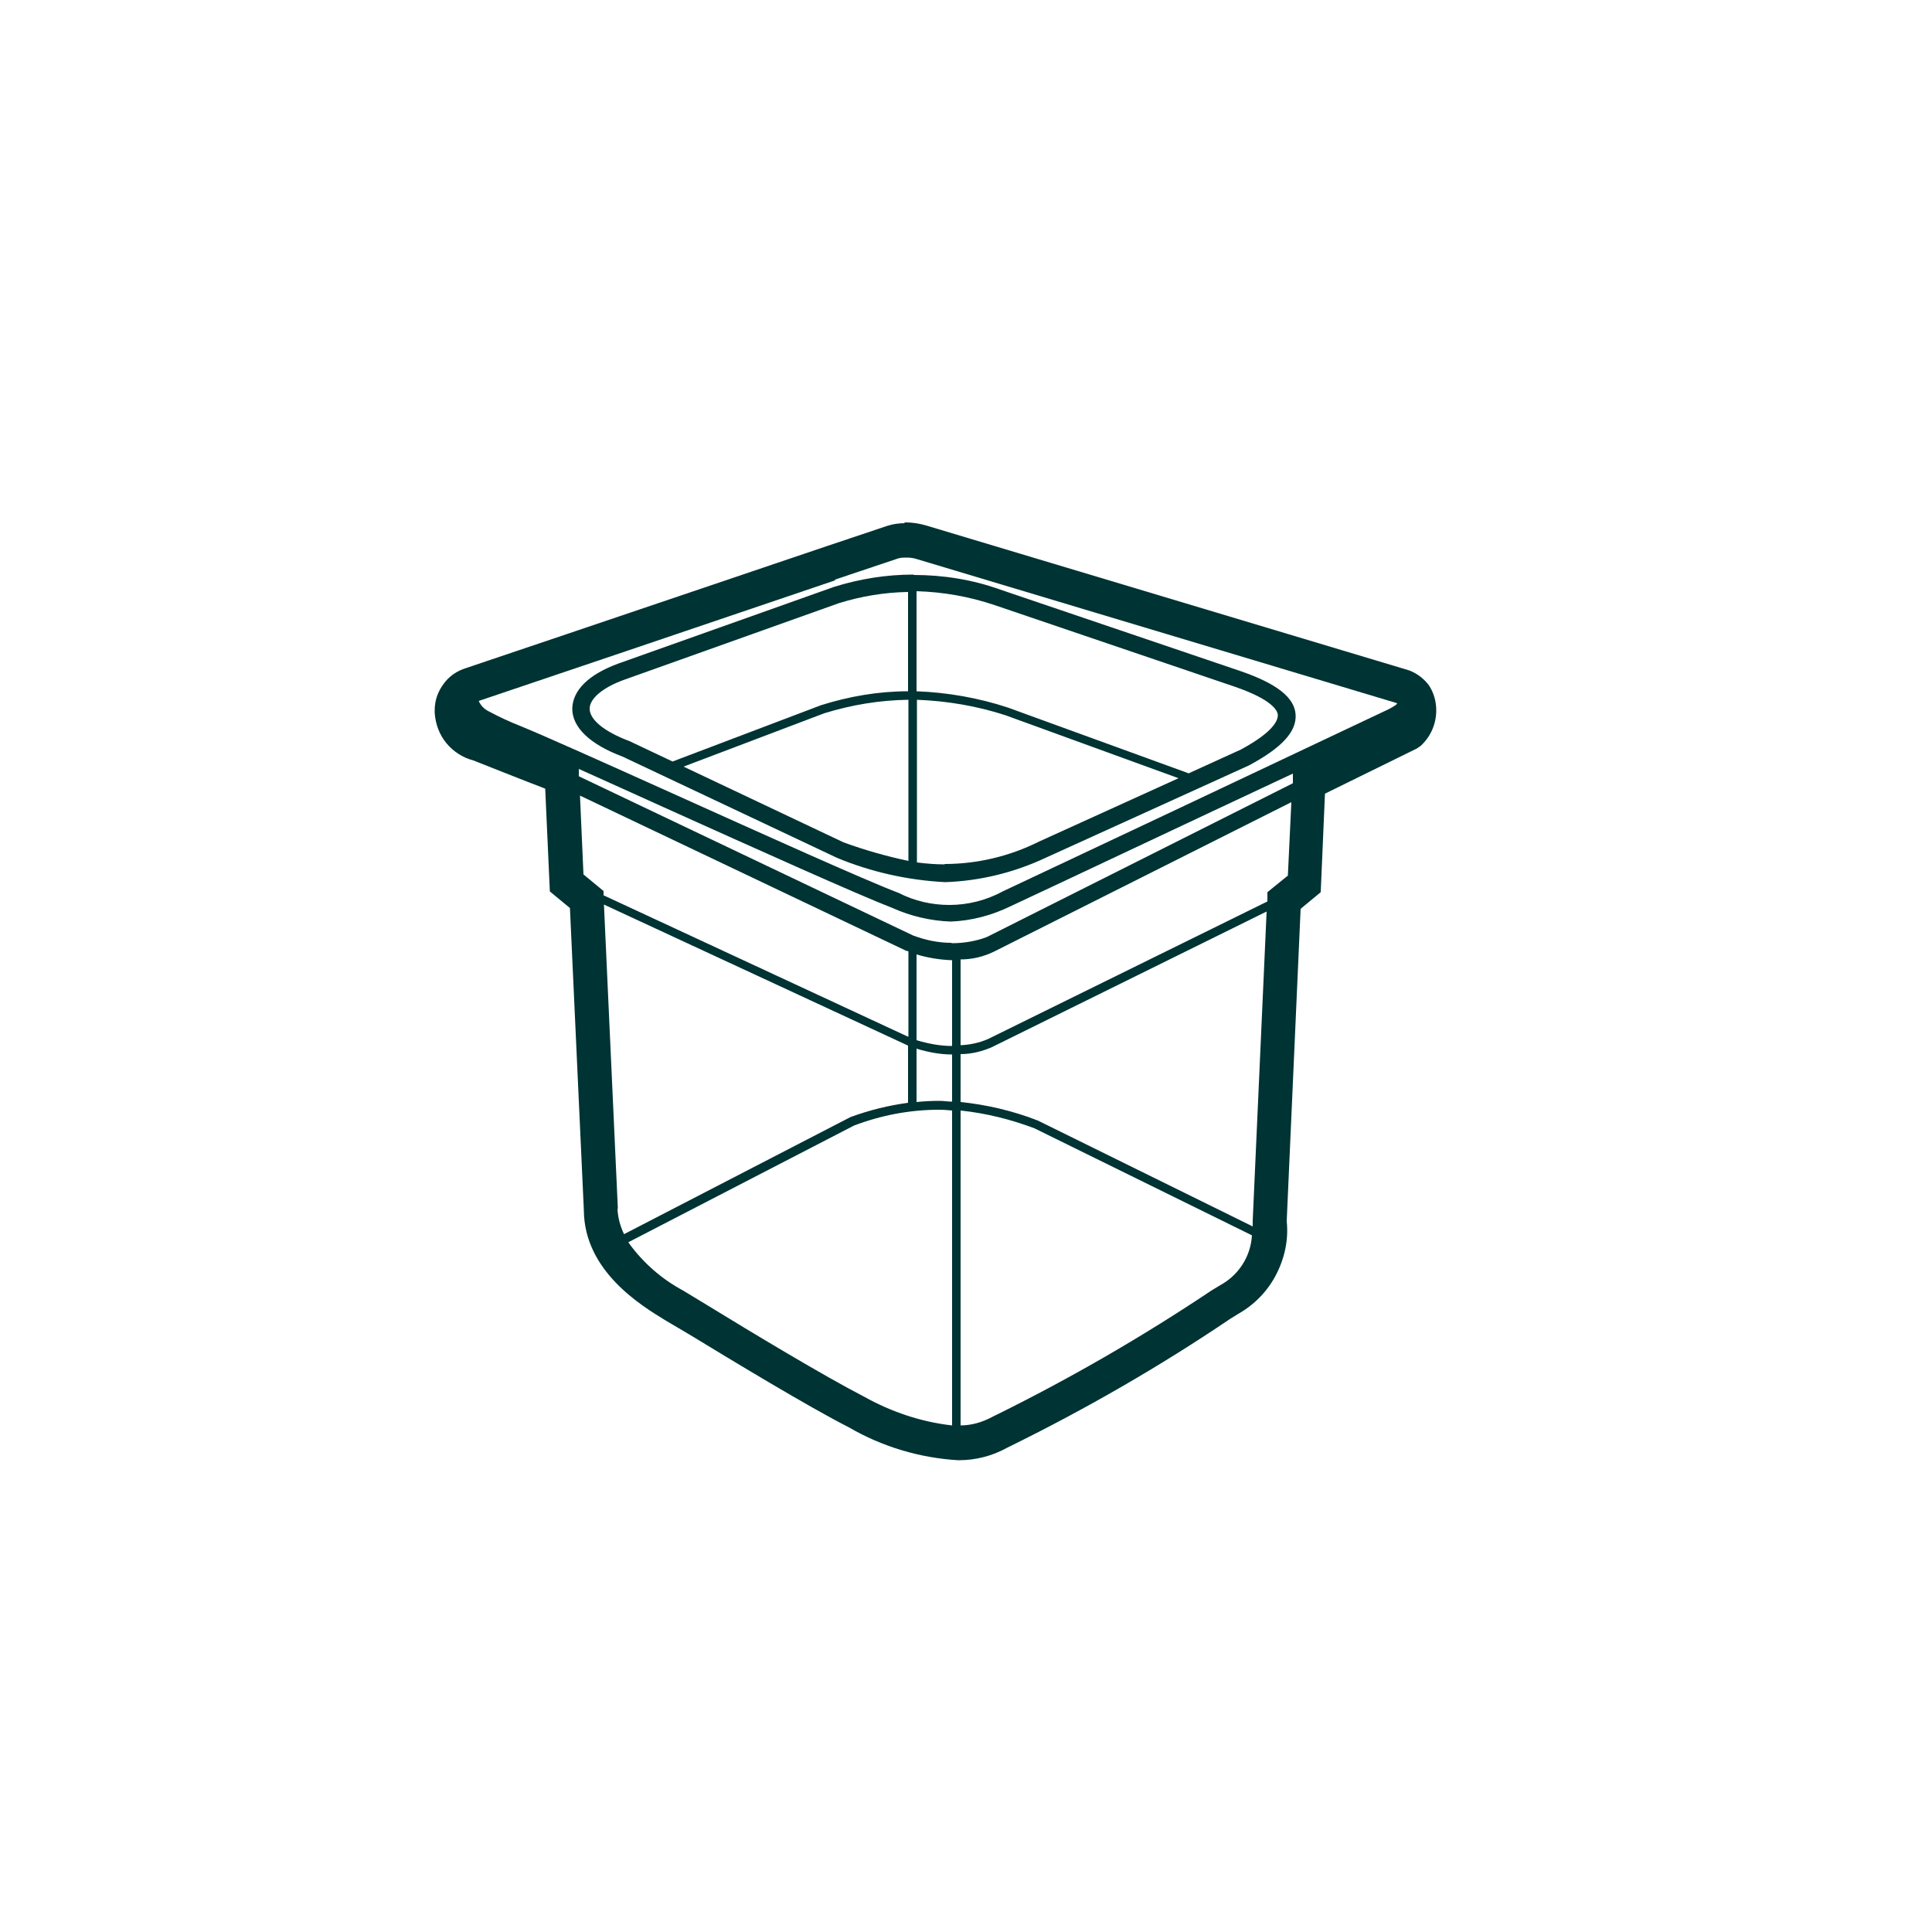 <?xml version="1.0" encoding="UTF-8"?><svg id="textile" xmlns="http://www.w3.org/2000/svg" viewBox="0 0 50 50"><defs><style>.cls-1{fill:#033;}</style></defs><path class="cls-1" d="m23.64,14.87c-.7,0-1.39.11-2.06.32l-5.57,1.98c-.77.28-1.19.69-1.2,1.17,0,.49.47.93,1.3,1.24h0l5.55,2.62c.89.37,1.84.58,2.8.63.9-.03,1.79-.25,2.6-.63l5.26-2.39c.86-.46,1.24-.88,1.21-1.32-.03-.44-.49-.8-1.42-1.12l-6.22-2.11c-.72-.26-1.48-.38-2.24-.38h0Zm7.14,5.15l-4.7-1.71c-.76-.25-1.56-.39-2.36-.42v-2.59c.69.02,1.37.14,2.02.36l6.21,2.11c.99.34,1.12.63,1.12.74,0,.11-.07.41-.96.89l-1.34.61h0Zm-13.37-.31l-1.12-.53c-.64-.24-1.03-.55-1.03-.84,0-.26.34-.55.9-.75l5.55-1.98c.58-.18,1.18-.28,1.79-.29v2.57c-.76,0-1.52.13-2.25.36l-3.85,1.46h0Zm6.1,2.57c-.57-.12-1.13-.28-1.68-.48l-4.14-1.96,3.64-1.38c.71-.22,1.44-.34,2.18-.35v4.17h0Zm.94.09c-.24,0-.48-.02-.72-.05v-4.21c.78.03,1.55.16,2.29.4l4.48,1.63-3.61,1.64c-.76.38-1.6.58-2.44.58h0Z"/><path class="cls-1" d="m23.42,13.54c-.15,0-.31.02-.46.07l-1.64.55c-5.58,1.89-9.05,3.06-9.26,3.13-.23.07-.44.21-.58.41-.15.2-.23.43-.23.68v.07c.02.29.12.56.3.78.18.22.43.38.7.45.33.13,1.31.52,1.86.73l.12,2.66.52.43.36,7.82c.01,1.58,1.49,2.47,2.11,2.85l.61.36c1.15.7,3.08,1.87,4.14,2.41.86.5,1.83.79,2.82.85.01,0,.02,0,.03,0,.43,0,.86-.11,1.24-.32l.08-.04c1.97-.97,3.88-2.07,5.7-3.3l.21-.13c.42-.24.76-.59.98-1.02s.32-.9.27-1.38l.36-8.08.52-.43.11-2.55,2.38-1.17.1-.07h0c.26-.24.4-.57.4-.92,0-.22-.06-.44-.18-.63-.13-.18-.31-.32-.52-.4h0s-12.5-3.75-12.5-3.75c-.17-.05-.35-.08-.53-.08,0,0-.01,0-.02,0,0,0-.01,0-.02,0h0Zm-1.81,1.46l1.64-.55c.07-.02.14-.02.21-.02.09,0,.18.01.27.04l12.43,3.73h0s0,0,0,0h0s-.02.03-.03.04c-.1.07-.2.12-.31.17-1.75.83-8.95,4.23-9.85,4.65-.44.24-.92.36-1.4.36-.45,0-.9-.1-1.31-.31-.92-.35-3.53-1.53-5.84-2.57-1.8-.81-3.36-1.51-3.95-1.75h0c-.28-.11-.56-.24-.82-.38-.12-.06-.21-.15-.26-.27.69-.23,6.63-2.24,9.22-3.12h0Zm3.01,9.4c-.34,0-.67-.07-.99-.19l-8.65-4.12v-.19c.66.3,1.45.65,2.26,1.02,2.31,1.04,4.93,2.22,5.86,2.58.47.21.98.33,1.5.35.54-.02,1.07-.16,1.56-.4.65-.3,4.5-2.12,7.3-3.43v.25s-7.92,3.98-7.92,3.98c-.29.11-.6.16-.91.16h0Zm-1.12,2.43l-7.88-3.66v-.11s-.52-.43-.52-.43l-.09-2.04,8.45,4.02s.03,0,.05.01v2.2h0Zm1.36.22v-2.22c.3,0,.59-.07.86-.2l7.7-3.87-.09,1.9-.53.43v.24s-7.23,3.56-7.23,3.56c-.23.1-.47.15-.72.16h0Zm-8.87,4.23l-.36-7.87,7.87,3.65h0v1.48h0c-.51.07-1,.19-1.49.37l-5.86,3.03c-.1-.21-.16-.43-.17-.66h0Zm16.43.46l-5.56-2.74c-.64-.25-1.32-.41-2-.48v-1.24c.28,0,.56-.07.81-.18l7.11-3.51-.36,8c0,.05,0,.1,0,.15h0s0,0,0,0h0Zm-7.78-4.67c-.31,0-.62-.06-.92-.15h0v-2.22c.3.09.61.14.92.15v2.22h0Zm-.92.07h0s0,0,0,0c.3.09.61.15.92.15v1.22c-.11,0-.22-.02-.33-.02h0c-.2,0-.39.01-.59.03v-1.39h0Zm.92,9.75c-.8-.09-1.57-.35-2.27-.74-1.03-.53-2.94-1.68-4.08-2.38h0s-.61-.37-.61-.37c-.56-.3-1.05-.73-1.42-1.25l5.84-3.02c.71-.27,1.45-.41,2.21-.41.11,0,.22.01.33.02v8.16h0Zm.22,0v-8.15c.66.07,1.3.23,1.91.46l5.63,2.77c-.03.54-.34,1.03-.82,1.29h0s-.23.14-.23.14h0c-1.78,1.19-3.63,2.26-5.55,3.21-.04.02-.09.04-.14.07-.25.13-.52.21-.81.21h0Z"/></svg>